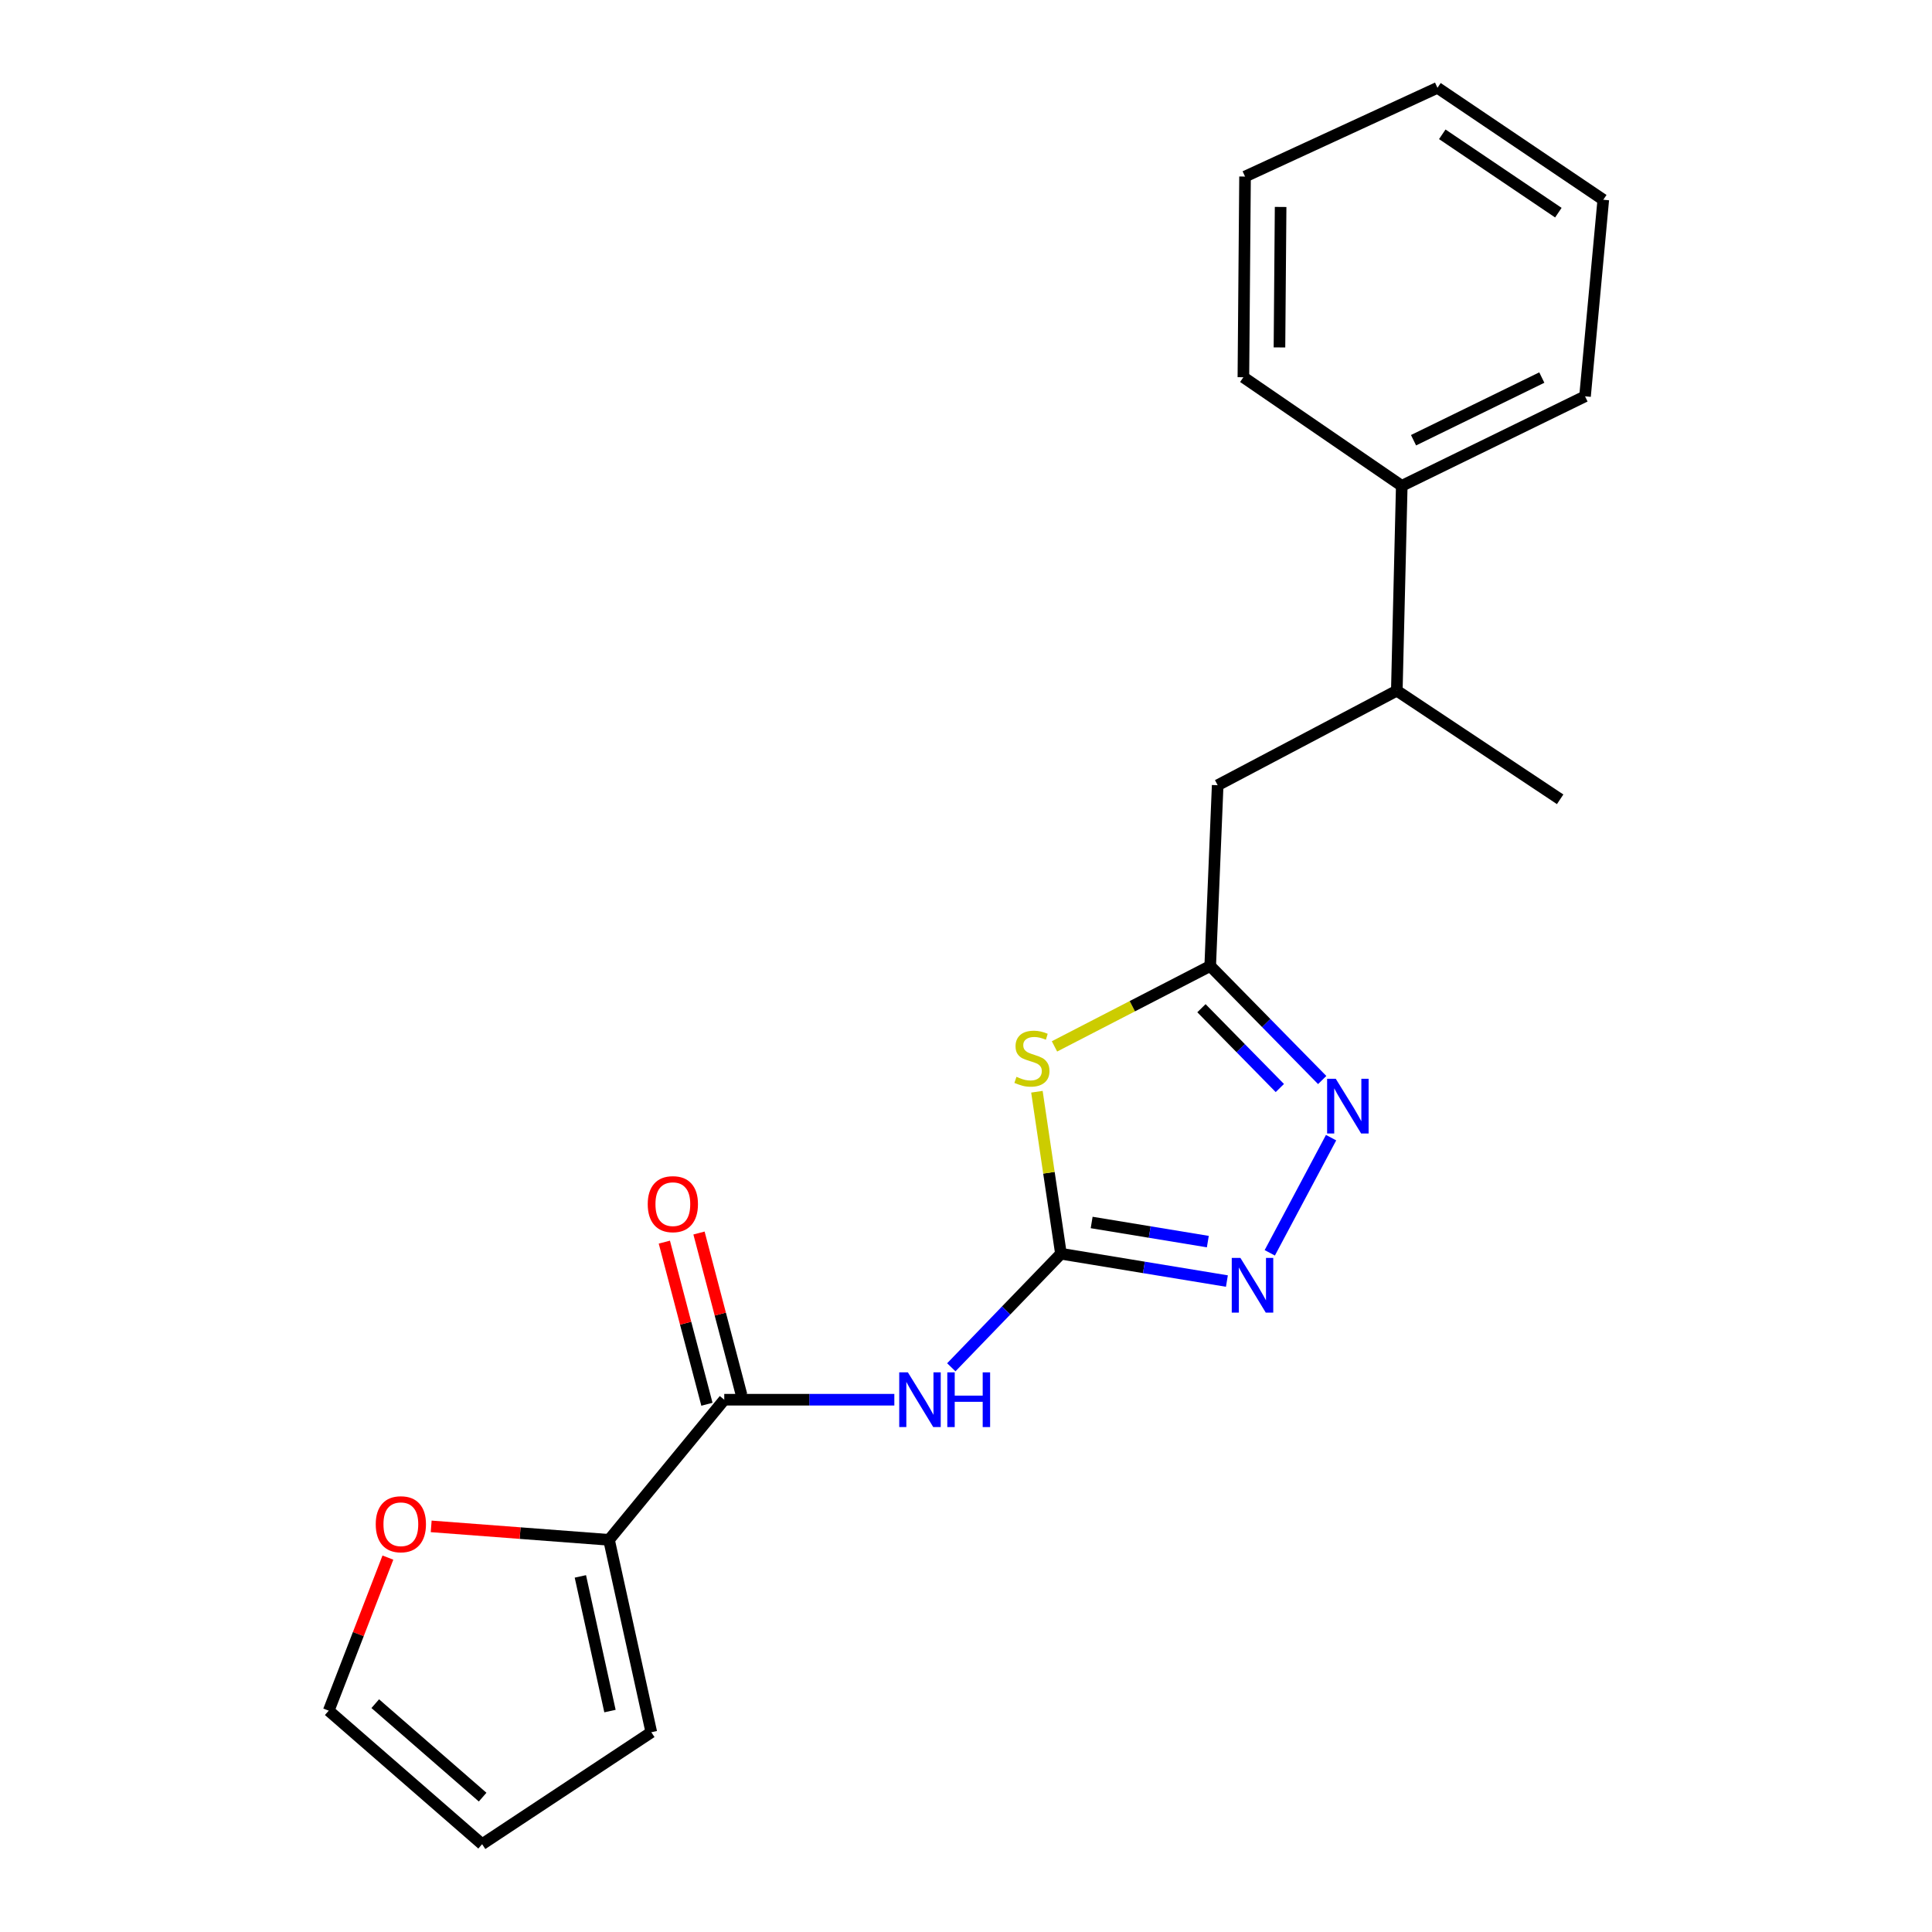 <?xml version='1.0' encoding='iso-8859-1'?>
<svg version='1.1' baseProfile='full'
              xmlns='http://www.w3.org/2000/svg'
                      xmlns:rdkit='http://www.rdkit.org/xml'
                      xmlns:xlink='http://www.w3.org/1999/xlink'
                  xml:space='preserve'
width='1000px' height='1000px' viewBox='0 0 1000 1000'>
<!-- END OF HEADER -->
<rect style='opacity:1.0;fill:#FFFFFF;stroke:none' width='1000' height='1000' x='0' y='0'> </rect>
<path class='bond-0' d='M 549.143,648.933 L 542.925,607.006' style='fill:none;fill-rule:evenodd;stroke:#000000;stroke-width:6px;stroke-linecap:butt;stroke-linejoin:miter;stroke-opacity:1' />
<path class='bond-0' d='M 542.925,607.006 L 536.708,565.079' style='fill:none;fill-rule:evenodd;stroke:#CCCC00;stroke-width:6px;stroke-linecap:butt;stroke-linejoin:miter;stroke-opacity:1' />
<path class='bond-1' d='M 549.143,648.933 L 520.766,678.319' style='fill:none;fill-rule:evenodd;stroke:#000000;stroke-width:6px;stroke-linecap:butt;stroke-linejoin:miter;stroke-opacity:1' />
<path class='bond-1' d='M 520.766,678.319 L 492.39,707.705' style='fill:none;fill-rule:evenodd;stroke:#0000FF;stroke-width:6px;stroke-linecap:butt;stroke-linejoin:miter;stroke-opacity:1' />
<path class='bond-2' d='M 549.143,648.933 L 592.092,656.002' style='fill:none;fill-rule:evenodd;stroke:#000000;stroke-width:6px;stroke-linecap:butt;stroke-linejoin:miter;stroke-opacity:1' />
<path class='bond-2' d='M 592.092,656.002 L 635.042,663.071' style='fill:none;fill-rule:evenodd;stroke:#0000FF;stroke-width:6px;stroke-linecap:butt;stroke-linejoin:miter;stroke-opacity:1' />
<path class='bond-2' d='M 565.039,632.755 L 595.104,637.703' style='fill:none;fill-rule:evenodd;stroke:#000000;stroke-width:6px;stroke-linecap:butt;stroke-linejoin:miter;stroke-opacity:1' />
<path class='bond-2' d='M 595.104,637.703 L 625.169,642.652' style='fill:none;fill-rule:evenodd;stroke:#0000FF;stroke-width:6px;stroke-linecap:butt;stroke-linejoin:miter;stroke-opacity:1' />
<path class='bond-4' d='M 545.798,541.611 L 586.1,520.805' style='fill:none;fill-rule:evenodd;stroke:#CCCC00;stroke-width:6px;stroke-linecap:butt;stroke-linejoin:miter;stroke-opacity:1' />
<path class='bond-4' d='M 586.1,520.805 L 626.401,500' style='fill:none;fill-rule:evenodd;stroke:#000000;stroke-width:6px;stroke-linecap:butt;stroke-linejoin:miter;stroke-opacity:1' />
<path class='bond-5' d='M 462.908,724.491 L 418.892,724.491' style='fill:none;fill-rule:evenodd;stroke:#0000FF;stroke-width:6px;stroke-linecap:butt;stroke-linejoin:miter;stroke-opacity:1' />
<path class='bond-5' d='M 418.892,724.491 L 374.876,724.491' style='fill:none;fill-rule:evenodd;stroke:#000000;stroke-width:6px;stroke-linecap:butt;stroke-linejoin:miter;stroke-opacity:1' />
<path class='bond-3' d='M 657.231,648.466 L 688.97,588.85' style='fill:none;fill-rule:evenodd;stroke:#0000FF;stroke-width:6px;stroke-linecap:butt;stroke-linejoin:miter;stroke-opacity:1' />
<path class='bond-21' d='M 684.371,559.018 L 655.386,529.509' style='fill:none;fill-rule:evenodd;stroke:#0000FF;stroke-width:6px;stroke-linecap:butt;stroke-linejoin:miter;stroke-opacity:1' />
<path class='bond-21' d='M 655.386,529.509 L 626.401,500' style='fill:none;fill-rule:evenodd;stroke:#000000;stroke-width:6px;stroke-linecap:butt;stroke-linejoin:miter;stroke-opacity:1' />
<path class='bond-21' d='M 662.446,563.16 L 642.156,542.504' style='fill:none;fill-rule:evenodd;stroke:#0000FF;stroke-width:6px;stroke-linecap:butt;stroke-linejoin:miter;stroke-opacity:1' />
<path class='bond-21' d='M 642.156,542.504 L 621.867,521.848' style='fill:none;fill-rule:evenodd;stroke:#000000;stroke-width:6px;stroke-linecap:butt;stroke-linejoin:miter;stroke-opacity:1' />
<path class='bond-8' d='M 626.401,500 L 630.265,406.433' style='fill:none;fill-rule:evenodd;stroke:#000000;stroke-width:6px;stroke-linecap:butt;stroke-linejoin:miter;stroke-opacity:1' />
<path class='bond-6' d='M 374.876,724.491 L 315.225,797.021' style='fill:none;fill-rule:evenodd;stroke:#000000;stroke-width:6px;stroke-linecap:butt;stroke-linejoin:miter;stroke-opacity:1' />
<path class='bond-9' d='M 383.844,722.135 L 372.821,680.172' style='fill:none;fill-rule:evenodd;stroke:#000000;stroke-width:6px;stroke-linecap:butt;stroke-linejoin:miter;stroke-opacity:1' />
<path class='bond-9' d='M 372.821,680.172 L 361.798,638.21' style='fill:none;fill-rule:evenodd;stroke:#FF0000;stroke-width:6px;stroke-linecap:butt;stroke-linejoin:miter;stroke-opacity:1' />
<path class='bond-9' d='M 365.908,726.847 L 354.885,684.884' style='fill:none;fill-rule:evenodd;stroke:#000000;stroke-width:6px;stroke-linecap:butt;stroke-linejoin:miter;stroke-opacity:1' />
<path class='bond-9' d='M 354.885,684.884 L 343.862,642.921' style='fill:none;fill-rule:evenodd;stroke:#FF0000;stroke-width:6px;stroke-linecap:butt;stroke-linejoin:miter;stroke-opacity:1' />
<path class='bond-7' d='M 315.225,797.021 L 269.204,793.535' style='fill:none;fill-rule:evenodd;stroke:#000000;stroke-width:6px;stroke-linecap:butt;stroke-linejoin:miter;stroke-opacity:1' />
<path class='bond-7' d='M 269.204,793.535 L 223.183,790.05' style='fill:none;fill-rule:evenodd;stroke:#FF0000;stroke-width:6px;stroke-linecap:butt;stroke-linejoin:miter;stroke-opacity:1' />
<path class='bond-10' d='M 315.225,797.021 L 337.118,896.604' style='fill:none;fill-rule:evenodd;stroke:#000000;stroke-width:6px;stroke-linecap:butt;stroke-linejoin:miter;stroke-opacity:1' />
<path class='bond-10' d='M 300.397,815.94 L 315.722,885.649' style='fill:none;fill-rule:evenodd;stroke:#000000;stroke-width:6px;stroke-linecap:butt;stroke-linejoin:miter;stroke-opacity:1' />
<path class='bond-12' d='M 200.775,806.209 L 185.46,845.823' style='fill:none;fill-rule:evenodd;stroke:#FF0000;stroke-width:6px;stroke-linecap:butt;stroke-linejoin:miter;stroke-opacity:1' />
<path class='bond-12' d='M 185.46,845.823 L 170.145,885.436' style='fill:none;fill-rule:evenodd;stroke:#000000;stroke-width:6px;stroke-linecap:butt;stroke-linejoin:miter;stroke-opacity:1' />
<path class='bond-11' d='M 630.265,406.433 L 722.987,357.496' style='fill:none;fill-rule:evenodd;stroke:#000000;stroke-width:6px;stroke-linecap:butt;stroke-linejoin:miter;stroke-opacity:1' />
<path class='bond-13' d='M 337.118,896.604 L 249.547,954.545' style='fill:none;fill-rule:evenodd;stroke:#000000;stroke-width:6px;stroke-linecap:butt;stroke-linejoin:miter;stroke-opacity:1' />
<path class='bond-14' d='M 722.987,357.496 L 725.552,251.473' style='fill:none;fill-rule:evenodd;stroke:#000000;stroke-width:6px;stroke-linecap:butt;stroke-linejoin:miter;stroke-opacity:1' />
<path class='bond-15' d='M 722.987,357.496 L 807.529,413.717' style='fill:none;fill-rule:evenodd;stroke:#000000;stroke-width:6px;stroke-linecap:butt;stroke-linejoin:miter;stroke-opacity:1' />
<path class='bond-22' d='M 170.145,885.436 L 249.547,954.545' style='fill:none;fill-rule:evenodd;stroke:#000000;stroke-width:6px;stroke-linecap:butt;stroke-linejoin:miter;stroke-opacity:1' />
<path class='bond-22' d='M 194.231,881.815 L 249.811,930.191' style='fill:none;fill-rule:evenodd;stroke:#000000;stroke-width:6px;stroke-linecap:butt;stroke-linejoin:miter;stroke-opacity:1' />
<path class='bond-16' d='M 725.552,251.473 L 820.407,205.133' style='fill:none;fill-rule:evenodd;stroke:#000000;stroke-width:6px;stroke-linecap:butt;stroke-linejoin:miter;stroke-opacity:1' />
<path class='bond-16' d='M 731.64,227.86 L 798.039,195.421' style='fill:none;fill-rule:evenodd;stroke:#000000;stroke-width:6px;stroke-linecap:butt;stroke-linejoin:miter;stroke-opacity:1' />
<path class='bond-17' d='M 725.552,251.473 L 643.575,195.253' style='fill:none;fill-rule:evenodd;stroke:#000000;stroke-width:6px;stroke-linecap:butt;stroke-linejoin:miter;stroke-opacity:1' />
<path class='bond-19' d='M 820.407,205.133 L 829.855,103.396' style='fill:none;fill-rule:evenodd;stroke:#000000;stroke-width:6px;stroke-linecap:butt;stroke-linejoin:miter;stroke-opacity:1' />
<path class='bond-18' d='M 643.575,195.253 L 644.43,91.383' style='fill:none;fill-rule:evenodd;stroke:#000000;stroke-width:6px;stroke-linecap:butt;stroke-linejoin:miter;stroke-opacity:1' />
<path class='bond-18' d='M 662.247,179.825 L 662.846,107.116' style='fill:none;fill-rule:evenodd;stroke:#000000;stroke-width:6px;stroke-linecap:butt;stroke-linejoin:miter;stroke-opacity:1' />
<path class='bond-20' d='M 644.43,91.383 L 744.025,45.455' style='fill:none;fill-rule:evenodd;stroke:#000000;stroke-width:6px;stroke-linecap:butt;stroke-linejoin:miter;stroke-opacity:1' />
<path class='bond-23' d='M 829.855,103.396 L 744.025,45.455' style='fill:none;fill-rule:evenodd;stroke:#000000;stroke-width:6px;stroke-linecap:butt;stroke-linejoin:miter;stroke-opacity:1' />
<path class='bond-23' d='M 806.604,110.075 L 746.523,69.516' style='fill:none;fill-rule:evenodd;stroke:#000000;stroke-width:6px;stroke-linecap:butt;stroke-linejoin:miter;stroke-opacity:1' />
<path  class='atom-1' d='M 526.122 557.359
Q 526.442 557.479, 527.762 558.039
Q 529.082 558.599, 530.522 558.959
Q 532.002 559.279, 533.442 559.279
Q 536.122 559.279, 537.682 557.999
Q 539.242 556.679, 539.242 554.399
Q 539.242 552.839, 538.442 551.879
Q 537.682 550.919, 536.482 550.399
Q 535.282 549.879, 533.282 549.279
Q 530.762 548.519, 529.242 547.799
Q 527.762 547.079, 526.682 545.559
Q 525.642 544.039, 525.642 541.479
Q 525.642 537.919, 528.042 535.719
Q 530.482 533.519, 535.282 533.519
Q 538.562 533.519, 542.282 535.079
L 541.362 538.159
Q 537.962 536.759, 535.402 536.759
Q 532.642 536.759, 531.122 537.919
Q 529.602 539.039, 529.642 540.999
Q 529.642 542.519, 530.402 543.439
Q 531.202 544.359, 532.322 544.879
Q 533.482 545.399, 535.402 545.999
Q 537.962 546.799, 539.482 547.599
Q 541.002 548.399, 542.082 550.039
Q 543.202 551.639, 543.202 554.399
Q 543.202 558.319, 540.562 560.439
Q 537.962 562.519, 533.602 562.519
Q 531.082 562.519, 529.162 561.959
Q 527.282 561.439, 525.042 560.519
L 526.122 557.359
' fill='#CCCC00'/>
<path  class='atom-2' d='M 469.921 710.331
L 479.201 725.331
Q 480.121 726.811, 481.601 729.491
Q 483.081 732.171, 483.161 732.331
L 483.161 710.331
L 486.921 710.331
L 486.921 738.651
L 483.041 738.651
L 473.081 722.251
Q 471.921 720.331, 470.681 718.131
Q 469.481 715.931, 469.121 715.251
L 469.121 738.651
L 465.441 738.651
L 465.441 710.331
L 469.921 710.331
' fill='#0000FF'/>
<path  class='atom-2' d='M 490.321 710.331
L 494.161 710.331
L 494.161 722.371
L 508.641 722.371
L 508.641 710.331
L 512.481 710.331
L 512.481 738.651
L 508.641 738.651
L 508.641 725.571
L 494.161 725.571
L 494.161 738.651
L 490.321 738.651
L 490.321 710.331
' fill='#0000FF'/>
<path  class='atom-3' d='M 642.034 651.092
L 651.314 666.092
Q 652.234 667.572, 653.714 670.252
Q 655.194 672.932, 655.274 673.092
L 655.274 651.092
L 659.034 651.092
L 659.034 679.412
L 655.154 679.412
L 645.194 663.012
Q 644.034 661.092, 642.794 658.892
Q 641.594 656.692, 641.234 656.012
L 641.234 679.412
L 637.554 679.412
L 637.554 651.092
L 642.034 651.092
' fill='#0000FF'/>
<path  class='atom-4' d='M 691.393 558.38
L 700.673 573.38
Q 701.593 574.86, 703.073 577.54
Q 704.553 580.22, 704.633 580.38
L 704.633 558.38
L 708.393 558.38
L 708.393 586.7
L 704.513 586.7
L 694.553 570.3
Q 693.393 568.38, 692.153 566.18
Q 690.953 563.98, 690.593 563.3
L 690.593 586.7
L 686.913 586.7
L 686.913 558.38
L 691.393 558.38
' fill='#0000FF'/>
<path  class='atom-8' d='M 194.482 788.941
Q 194.482 782.141, 197.842 778.341
Q 201.202 774.541, 207.482 774.541
Q 213.762 774.541, 217.122 778.341
Q 220.482 782.141, 220.482 788.941
Q 220.482 795.821, 217.082 799.741
Q 213.682 803.621, 207.482 803.621
Q 201.242 803.621, 197.842 799.741
Q 194.482 795.861, 194.482 788.941
M 207.482 800.421
Q 211.802 800.421, 214.122 797.541
Q 216.482 794.621, 216.482 788.941
Q 216.482 783.381, 214.122 780.581
Q 211.802 777.741, 207.482 777.741
Q 203.162 777.741, 200.802 780.541
Q 198.482 783.341, 198.482 788.941
Q 198.482 794.661, 200.802 797.541
Q 203.162 800.421, 207.482 800.421
' fill='#FF0000'/>
<path  class='atom-10' d='M 335.265 623.267
Q 335.265 616.467, 338.625 612.667
Q 341.985 608.867, 348.265 608.867
Q 354.545 608.867, 357.905 612.667
Q 361.265 616.467, 361.265 623.267
Q 361.265 630.147, 357.865 634.067
Q 354.465 637.947, 348.265 637.947
Q 342.025 637.947, 338.625 634.067
Q 335.265 630.187, 335.265 623.267
M 348.265 634.747
Q 352.585 634.747, 354.905 631.867
Q 357.265 628.947, 357.265 623.267
Q 357.265 617.707, 354.905 614.907
Q 352.585 612.067, 348.265 612.067
Q 343.945 612.067, 341.585 614.867
Q 339.265 617.667, 339.265 623.267
Q 339.265 628.987, 341.585 631.867
Q 343.945 634.747, 348.265 634.747
' fill='#FF0000'/>
</svg>
